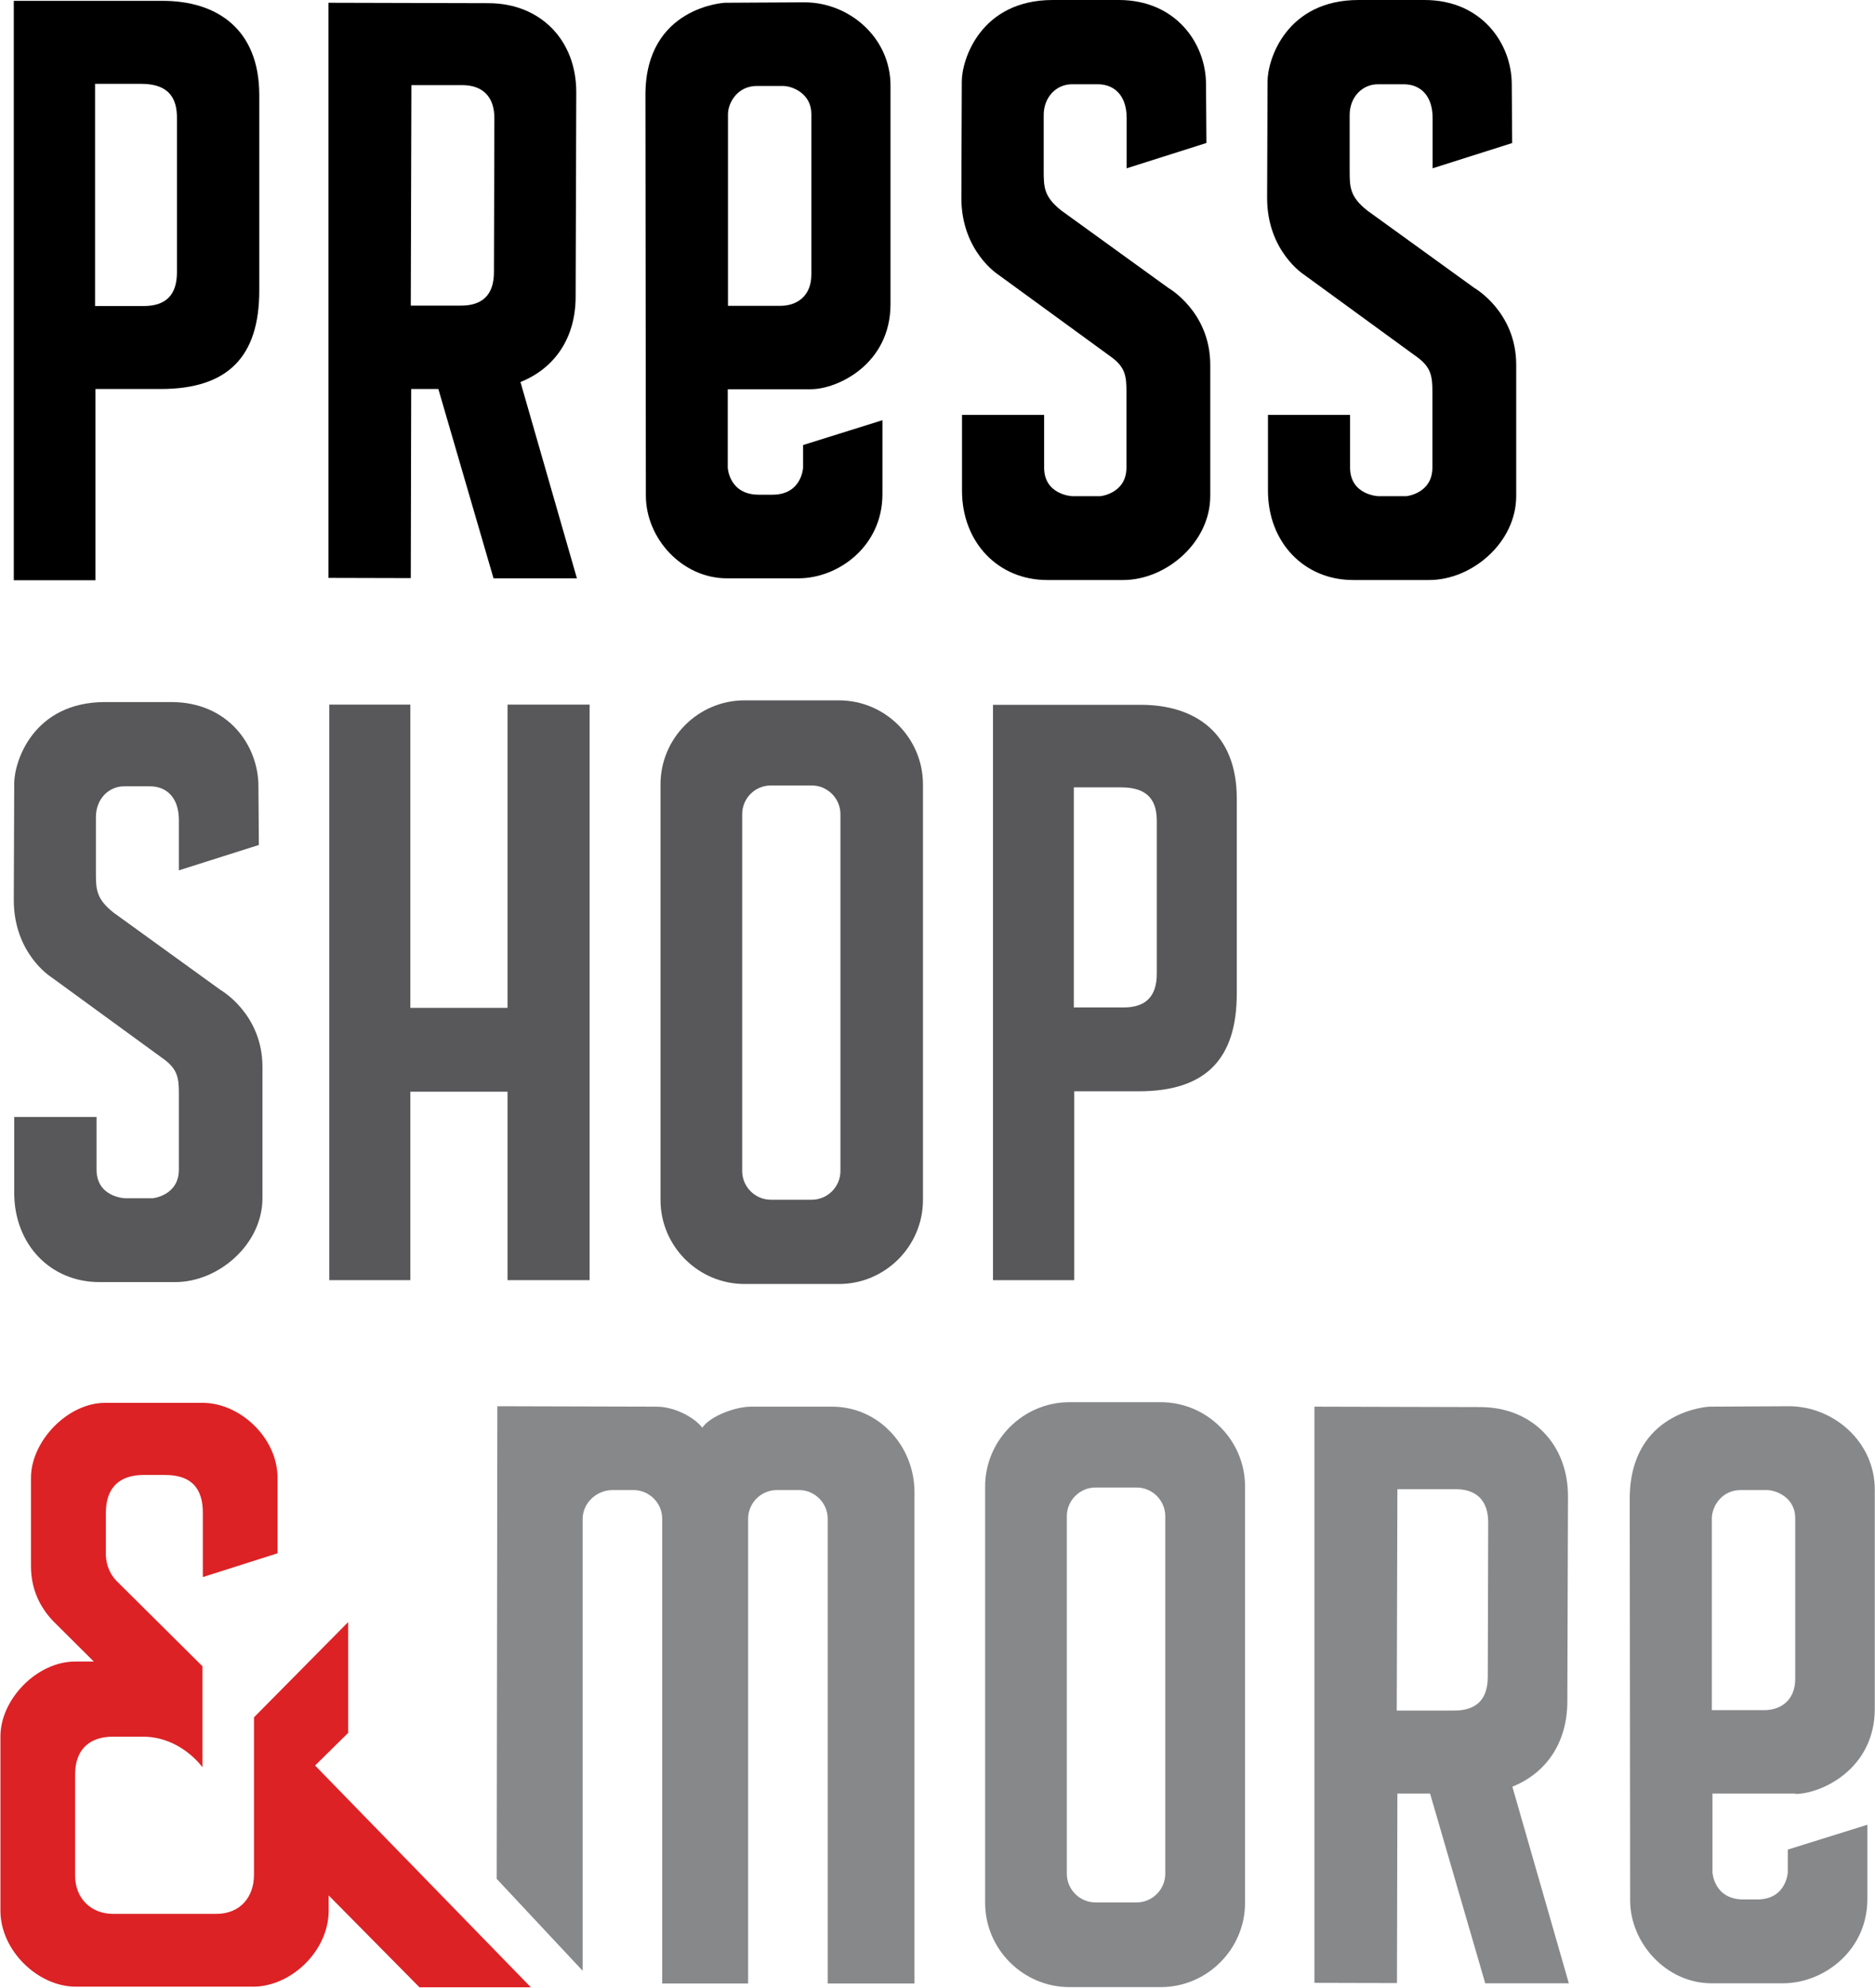 <?xml version="1.0" encoding="UTF-8"?><svg id="a" xmlns="http://www.w3.org/2000/svg" viewBox="0 0 88.37 93.66"><path d="m56.86,6.74l-.02-2.77c0-1.92-1.42-3.97-4.11-3.97h-3.11c-3.39,0-4.29,2.79-4.29,3.84l-.02,5.49c0,2.52,1.75,3.62,1.75,3.62l5.27,3.84c.72.5.76.96.76,1.67v3.57c0,1.23-1.23,1.35-1.23,1.35h-1.32s-1.33-.05-1.33-1.35v-2.48h-3.87v3.57c0,2.44,1.71,4.21,4.01,4.21h3.59c2.01,0,4.1-1.76,4.1-3.96v-6.18c0-2.5-1.97-3.62-1.97-3.62l-5.05-3.65c-.83-.66-.83-1.11-.83-1.9v-2.6c0-.85.6-1.45,1.33-1.45h1.22c.77,0,1.36.52,1.36,1.59v2.37l3.75-1.19Z"/><path d="m34.31,14.41V5.37c.01-.56.47-1.32,1.36-1.32h1.22c.49,0,1.35.38,1.35,1.32v7.56c0,1.06-.72,1.48-1.46,1.48h-2.46Zm3.91,3.93c1.24,0,3.75-1.17,3.75-4.01V4.05c.01-2.28-1.95-3.94-4.05-3.94l-3.75.02s-3.75.18-3.75,4.34l.02,18.88c0,2.03,1.72,3.9,3.82,3.9h3.37c1.89,0,3.96-1.52,3.96-3.96v-3.49l-3.74,1.17v1.07s-.06,1.27-1.44,1.27h-.65c-1.4,0-1.46-1.27-1.46-1.27v-3.7h3.9Z"/><path d="m4.48,14.42h2.29c1.06,0,1.57-.53,1.57-1.6v-7.27c0-.84-.31-1.6-1.68-1.6h-2.18v10.47ZM.65.04h7.02c2.54,0,4.55,1.32,4.55,4.44v9.21c0,3.09-1.45,4.64-4.65,4.64h-3.07v9.01H.65V.04Z"/><path d="m19.36,14.4l.03-10.39h2.39c.94,0,1.53.52,1.52,1.58l-.02,7.23c0,1.06-.53,1.59-1.58,1.58h-2.34Zm5.17,3.6c1.6-.64,2.6-2.06,2.6-4.02l.03-9.64c0-2.46-1.7-4.18-4.12-4.19l-7.56-.02v27.1s3.88.01,3.88.01l.02-8.91h1.28s2.6,8.92,2.6,8.92h3.93s-2.66-9.25-2.66-9.25Z"/><path d="m71.27,6.74l-.02-2.77c0-1.92-1.42-3.97-4.11-3.97h-3.11c-3.39,0-4.29,2.79-4.29,3.84l-.02,5.49c0,2.52,1.75,3.62,1.75,3.62l5.27,3.84c.72.5.77.96.77,1.67v3.57c0,1.23-1.23,1.35-1.23,1.35h-1.32s-1.33-.05-1.33-1.35v-2.48h-3.87v3.57c0,2.44,1.71,4.21,4.01,4.21h3.59c2.01,0,4.1-1.76,4.1-3.96v-6.18c0-2.5-1.97-3.62-1.97-3.62l-5.05-3.65c-.83-.66-.83-1.11-.83-1.9v-2.6c0-.85.6-1.45,1.33-1.45h1.22c.77,0,1.36.52,1.36,1.59v2.37l3.75-1.19Z"/><polygon points="23.92 33.2 23.92 47.49 19.34 47.49 19.34 33.2 15.52 33.2 15.52 60.32 19.34 60.32 19.34 51.44 23.92 51.44 23.92 60.32 27.79 60.32 27.79 33.2 23.92 33.2" style="fill:#58585a;"/><path d="m39.61,55.18c0,.74-.61,1.35-1.35,1.35h-1.93c-.74,0-1.35-.61-1.35-1.35v-16.82c0-.74.6-1.35,1.35-1.35h1.93c.74,0,1.35.61,1.35,1.35v16.82Zm-.07-22.18h-4.45c-2.18,0-3.96,1.78-3.96,3.96v19.58c0,2.18,1.78,3.96,3.96,3.96h4.45c2.18,0,3.96-1.78,3.96-3.96v-19.58c0-2.18-1.78-3.96-3.96-3.96" style="fill:#58585a;"/><path d="m50.61,47.47h2.35c1.05,0,1.56-.53,1.56-1.59v-7.2c0-.83-.3-1.58-1.67-1.58h-2.24v10.37Zm-3.81-14.26h6.97c2.53,0,4.52,1.31,4.52,4.41v9.19c0,3.07-1.44,4.61-4.62,4.61h-3.04v8.9h-3.83v-27.11Z" style="fill:#58585a;"/><path d="m12.2,39.82l-.02-2.77c0-1.92-1.42-3.97-4.11-3.97h-3.11c-3.39,0-4.29,2.79-4.29,3.84l-.02,5.49c0,2.52,1.75,3.62,1.75,3.62l5.27,3.84c.72.5.76.96.76,1.67v3.57c0,1.23-1.23,1.35-1.23,1.35h-1.32s-1.33-.05-1.33-1.35v-2.48H.67v3.57c0,2.44,1.71,4.21,4.01,4.21h3.59c2.01,0,4.1-1.76,4.1-3.96v-6.18c0-2.5-1.97-3.62-1.97-3.62l-5.05-3.65c-.83-.66-.83-1.11-.83-1.9v-2.6c0-.85.6-1.45,1.33-1.45h1.22c.77,0,1.36.52,1.36,1.59v2.37l3.75-1.19Z" style="fill:#58585a;"/><path d="m39.22,66.28h-3.81c-.77,0-1.94.45-2.31.99-.44-.55-1.38-.99-2.15-.99l-7.51-.02-.03,22.27,4.05,4.33v-21.3c.01-.74.65-1.35,1.41-1.35h.99c.74,0,1.35.61,1.35,1.35v21.9h4.05v-21.9c0-.74.61-1.35,1.35-1.35h1.05c.74,0,1.35.61,1.35,1.35v21.9h4.09v-23.15c0-2.18-1.69-4.03-3.88-4.03" style="fill:#87888a;"/><path d="m54.92,88.29c0,.74-.61,1.35-1.35,1.35h-1.94c-.74,0-1.35-.61-1.35-1.35v-16.85c0-.74.61-1.35,1.35-1.35h1.94c.74,0,1.35.61,1.35,1.35v16.85Zm-.21-22.22h-4.31c-2.18,0-3.97,1.79-3.97,3.97v19.62c0,2.18,1.79,3.97,3.97,3.97h4.31c2.18,0,3.97-1.79,3.97-3.97v-19.62c0-2.18-1.79-3.97-3.97-3.97" style="fill:#87888a;"/><path d="m80.68,80.59v-9.06c.01-.56.47-1.32,1.36-1.32h1.22c.49,0,1.35.38,1.35,1.32v7.57c0,1.06-.73,1.48-1.46,1.48h-2.47Zm3.92,3.94c1.24,0,3.76-1.17,3.76-4.02v-10.3c.01-2.28-1.95-3.95-4.05-3.95l-3.75.02s-3.75.18-3.75,4.35l.02,18.91c0,2.03,1.72,3.91,3.83,3.91h3.38c1.89,0,3.97-1.52,3.97-3.97v-3.5l-3.75,1.17v1.07s-.06,1.28-1.44,1.28h-.65c-1.4,0-1.46-1.28-1.46-1.28v-3.71h3.91Z" style="fill:#87888a;"/><path d="m65.83,80.58l.03-10.41h2.76c.95,0,1.53.52,1.52,1.59l-.02,7.25c0,1.06-.53,1.59-1.59,1.59h-2.7Zm5.44,3.61c1.6-.64,2.6-2.07,2.6-4.03l.03-9.66c0-2.46-1.7-4.19-4.12-4.2l-7.83-.02v27.15s3.89.01,3.89.01l.02-8.93h1.54s2.6,8.94,2.6,8.94h3.94s-2.66-9.26-2.66-9.26Z" style="fill:#87888a;"/><path d="m14.84,83.2l1.57-1.55v-5.22s-4.44,4.49-4.44,4.49v7.45c-.01,1.01-.64,1.81-1.78,1.81h-4.86c-1.01,0-1.79-.7-1.79-1.81v-4.79c.01-1.12.65-1.75,1.79-1.75h1.4c1.8,0,2.81,1.44,2.81,1.44v-4.76s-4.05-4.02-4.05-4.02c-.56-.58-.5-1.32-.5-1.32v-1.89c0-1.21.67-1.78,1.77-1.78h1.03c1.24,0,1.77.64,1.77,1.78v3.03l3.52-1.12v-3.56c0-1.88-1.77-3.53-3.53-3.53h-4.58c-1.78-.01-3.51,1.81-3.51,3.53v4.16c0,1.13.45,1.97,1.05,2.6l1.91,1.9h-.88c-1.79,0-3.52,1.77-3.52,3.53v8.24c.02,1.86,1.76,3.53,3.52,3.55h8.44c1.75-.03,3.51-1.68,3.51-3.59v-.71s4.28,4.33,4.28,4.33h5.25l-10.18-10.46Z" style="fill:#dc2225;"/></svg>